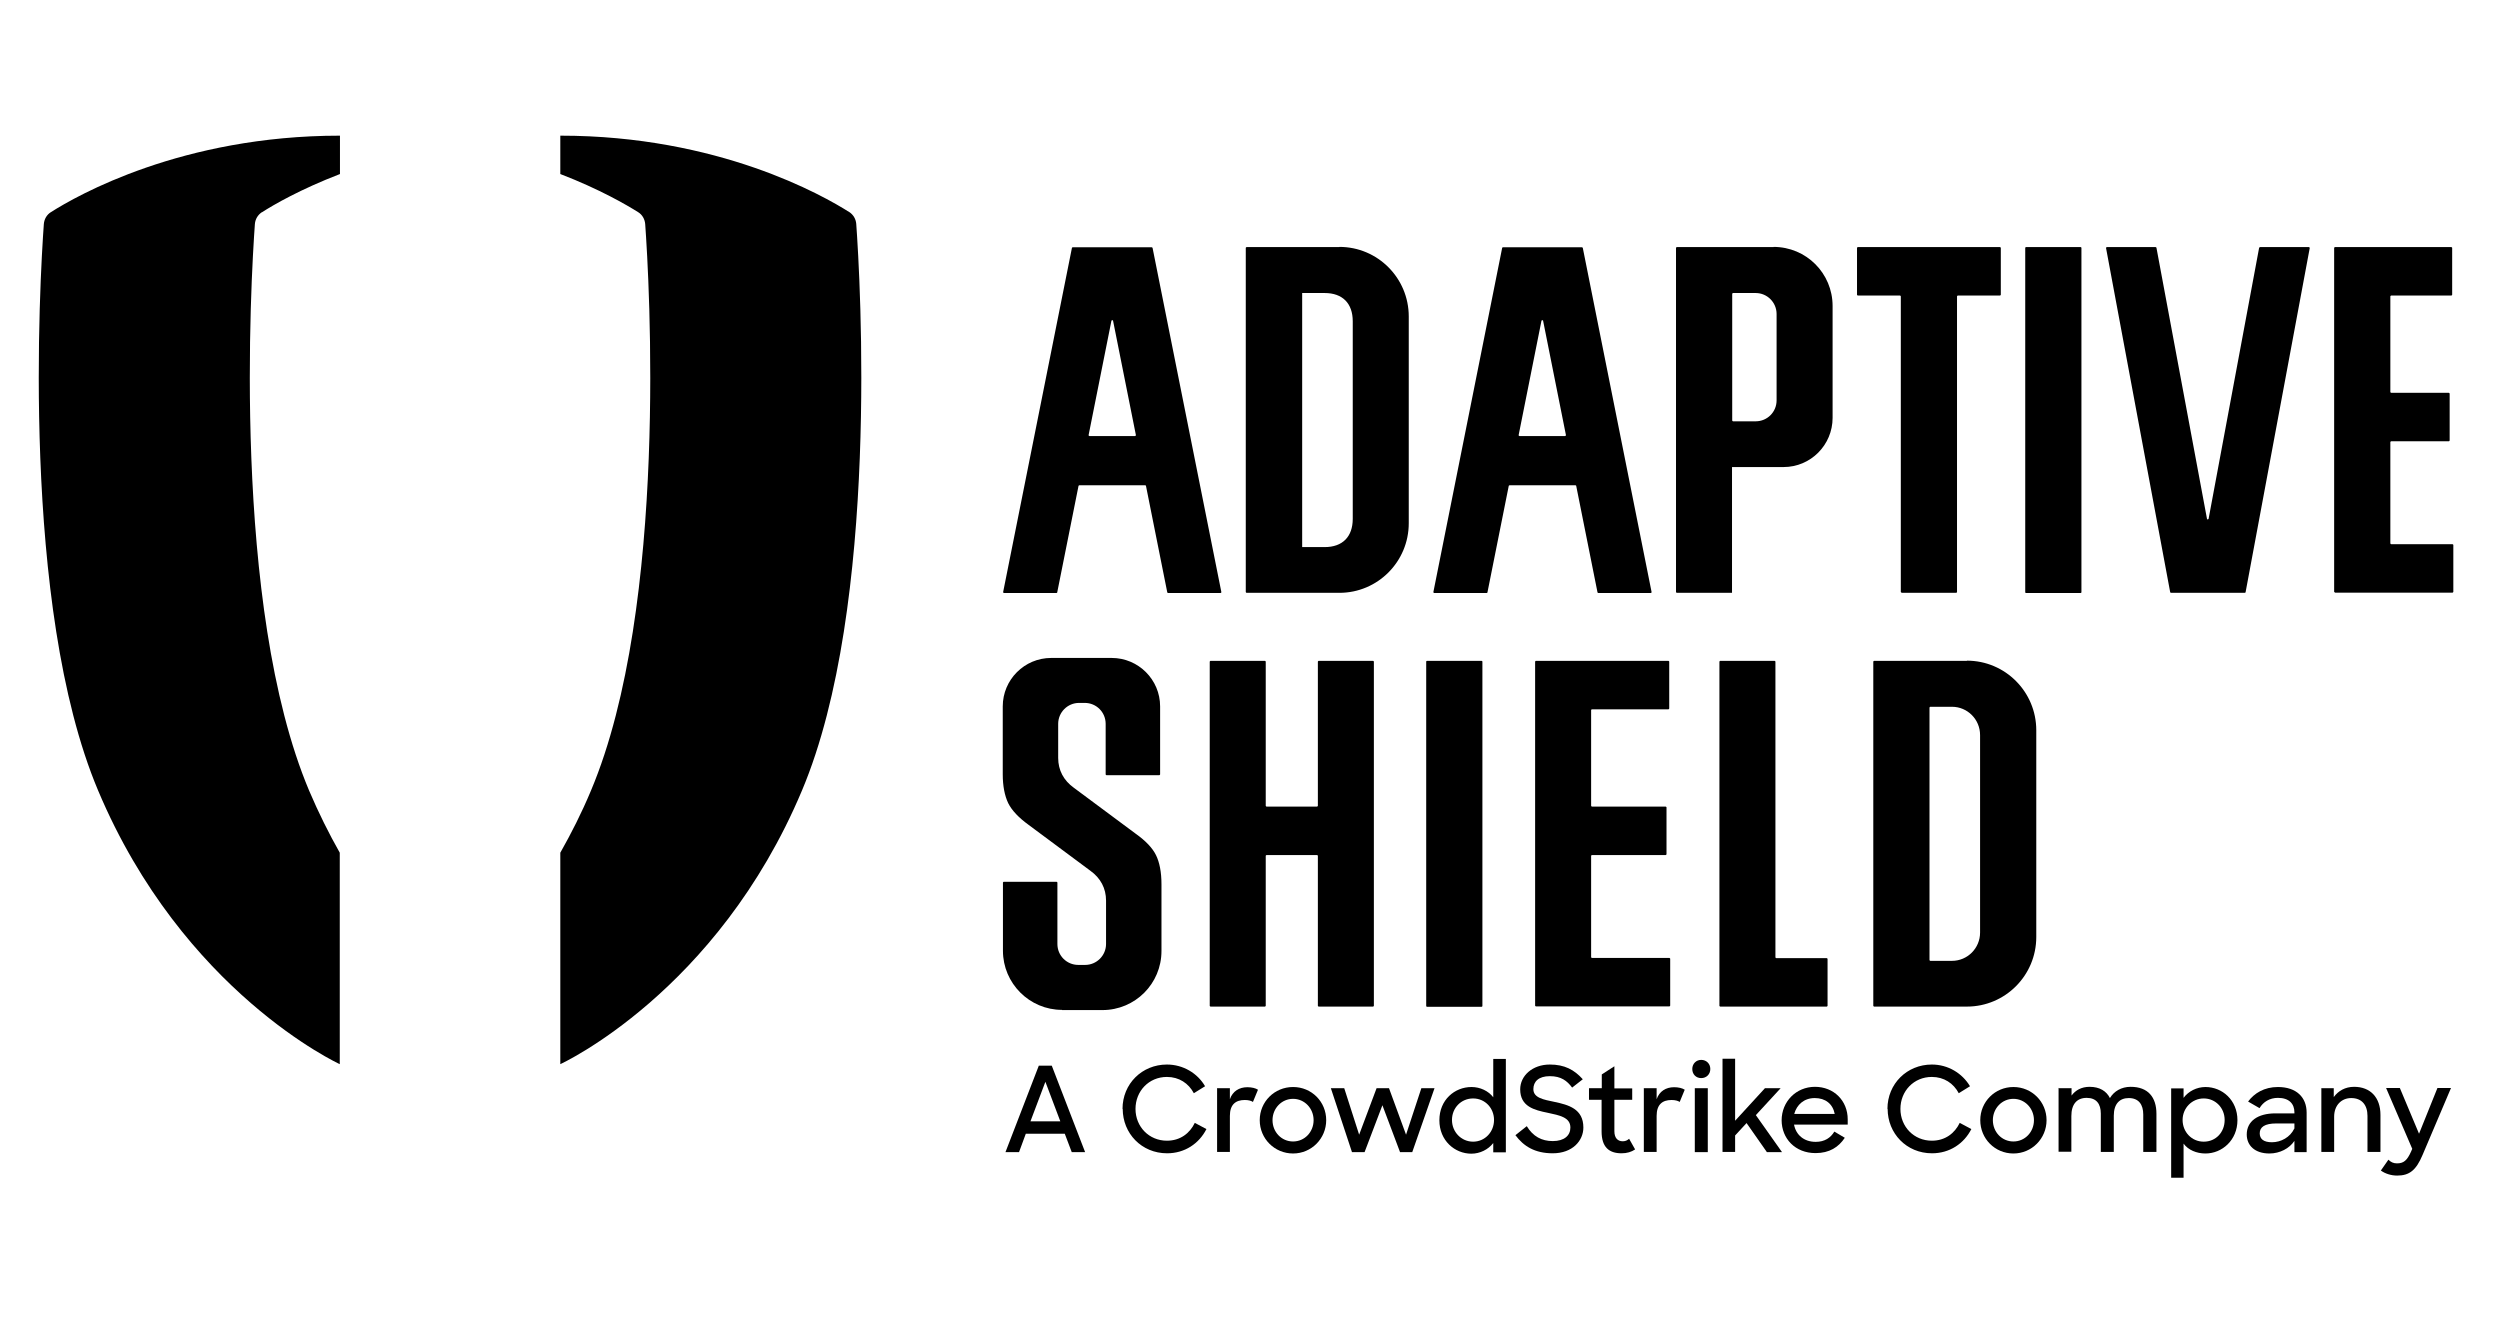 <svg width="129" height="68" viewBox="0 0 129 68" fill="none" xmlns="http://www.w3.org/2000/svg">
<path fill-rule="evenodd" clip-rule="evenodd" d="M13.522 10.95C14.112 10.57 15.492 9.77 17.542 8.98V7C9.382 7 3.972 10.09 2.622 10.95C2.412 11.08 2.282 11.31 2.262 11.56C2.062 14.33 1.042 31.25 5.062 40.79C9.452 51.21 17.532 54.91 17.532 54.91V44C16.972 43.01 16.442 41.95 15.952 40.8C11.932 31.26 12.952 14.33 13.152 11.56C13.172 11.31 13.302 11.09 13.512 10.95" fill="black"/>
<path fill-rule="evenodd" clip-rule="evenodd" d="M43.832 10.95C42.482 10.09 37.072 7 28.912 7V8.98C30.962 9.77 32.342 10.58 32.932 10.95C33.142 11.08 33.272 11.31 33.292 11.56C33.492 14.33 34.512 31.26 30.492 40.8C30.012 41.95 29.472 43.01 28.912 44V54.91C28.912 54.91 37.002 51.21 41.382 40.79C45.402 31.25 44.382 14.32 44.182 11.55C44.162 11.3 44.032 11.08 43.822 10.94" fill="black"/>
<path d="M120.442 30.55V12.79C120.442 12.79 120.462 12.75 120.482 12.75H126.492C126.492 12.75 126.532 12.77 126.532 12.79V15.21C126.532 15.21 126.512 15.25 126.492 15.25H123.382C123.382 15.25 123.342 15.27 123.342 15.29V20.23C123.342 20.23 123.362 20.27 123.382 20.27H126.362C126.362 20.27 126.402 20.29 126.402 20.31V22.73C126.402 22.73 126.382 22.77 126.362 22.77H123.382C123.382 22.77 123.342 22.79 123.342 22.81V28.04C123.342 28.04 123.362 28.08 123.382 28.08H126.552C126.552 28.08 126.592 28.1 126.592 28.12V30.54C126.592 30.54 126.572 30.58 126.552 30.58H120.492C120.492 30.58 120.452 30.56 120.452 30.54L120.442 30.55Z" fill="black"/>
<path d="M107.362 12.75H104.542C104.52 12.75 104.502 12.768 104.502 12.79V30.56C104.502 30.582 104.52 30.6 104.542 30.6H107.362C107.384 30.6 107.402 30.582 107.402 30.56V12.79C107.402 12.768 107.384 12.75 107.362 12.75Z" fill="black"/>
<path d="M116.572 12.78L113.962 26.78C113.962 26.78 113.892 26.83 113.882 26.78L111.272 12.78C111.272 12.78 111.252 12.75 111.232 12.75H108.712C108.712 12.75 108.662 12.77 108.672 12.8L111.982 30.56C111.982 30.56 112.002 30.59 112.022 30.59H115.832C115.832 30.59 115.872 30.58 115.872 30.56L119.182 12.8C119.182 12.8 119.172 12.75 119.142 12.75H116.622C116.622 12.75 116.582 12.76 116.582 12.78H116.572Z" fill="black"/>
<path d="M98.082 30.55V15.29C98.082 15.29 98.062 15.25 98.042 15.25H95.862C95.862 15.25 95.822 15.23 95.822 15.21V12.79C95.822 12.79 95.842 12.75 95.862 12.75H103.202C103.202 12.75 103.242 12.77 103.242 12.79V15.21C103.242 15.21 103.222 15.25 103.202 15.25H101.022C101.022 15.25 100.982 15.27 100.982 15.29V30.55C100.982 30.55 100.962 30.59 100.942 30.59H98.132C98.132 30.59 98.092 30.57 98.092 30.55H98.082Z" fill="black"/>
<path d="M91.522 12.75H86.522C86.522 12.75 86.482 12.77 86.482 12.79V30.55C86.482 30.55 86.502 30.59 86.522 30.59H89.372V24.1H92.032C93.432 24.1 94.562 22.96 94.562 21.56V15.79C94.562 14.1 93.202 12.74 91.512 12.74L91.522 12.75ZM91.672 20.66C91.672 21.26 91.192 21.74 90.592 21.74H89.422C89.422 21.74 89.382 21.72 89.382 21.7V15.16C89.382 15.16 89.402 15.12 89.422 15.12H90.592C91.192 15.12 91.672 15.61 91.672 16.2V20.66Z" fill="black"/>
<path d="M69.112 12.75H64.322C64.322 12.75 64.282 12.77 64.282 12.79V30.55C64.282 30.55 64.302 30.59 64.322 30.59H69.112C71.092 30.59 72.692 28.98 72.692 27V16.33C72.692 14.35 71.092 12.74 69.112 12.74V12.75ZM69.802 26.77C69.802 27.7 69.272 28.23 68.352 28.23H67.192V15.12H68.352C69.272 15.12 69.802 15.65 69.802 16.58V26.77Z" fill="black"/>
<path d="M101.492 34.1H96.702C96.702 34.1 96.662 34.12 96.662 34.14V51.9C96.662 51.9 96.682 51.94 96.702 51.94H101.492C103.472 51.94 105.072 50.33 105.072 48.35V37.68C105.072 35.7 103.472 34.09 101.492 34.09V34.1ZM102.172 48.12C102.172 48.93 101.522 49.58 100.722 49.58H99.602C99.602 49.58 99.562 49.56 99.562 49.54V36.51C99.562 36.51 99.582 36.47 99.602 36.47H100.722C101.522 36.47 102.172 37.12 102.172 37.93V48.12Z" fill="black"/>
<path d="M54.802 52.11C53.122 52.11 51.752 50.74 51.752 49.06V45.54C51.752 45.54 51.772 45.5 51.792 45.5H54.522C54.522 45.5 54.562 45.52 54.562 45.54V48.71C54.562 49.31 55.042 49.79 55.642 49.79H55.992C56.592 49.79 57.072 49.3 57.072 48.71V46.47C57.072 45.84 56.792 45.31 56.262 44.93L53.072 42.56C52.562 42.19 52.212 41.82 52.022 41.44C51.842 41.06 51.742 40.56 51.742 39.96V36.45C51.742 35.07 52.862 33.95 54.242 33.95H57.362C58.742 33.95 59.862 35.07 59.862 36.45V39.96C59.862 39.96 59.842 40 59.822 40H57.092C57.092 40 57.052 39.98 57.052 39.96V37.35C57.052 36.75 56.572 36.27 55.972 36.27H55.682C55.082 36.27 54.602 36.76 54.602 37.35V39.11C54.602 39.74 54.882 40.27 55.412 40.65L58.602 43.02C59.122 43.39 59.472 43.76 59.652 44.13C59.832 44.5 59.932 45 59.932 45.63V49.07C59.932 50.76 58.572 52.12 56.882 52.12H54.802V52.11Z" fill="black"/>
<path d="M88.722 51.9V34.14C88.722 34.14 88.742 34.1 88.762 34.1H91.572C91.572 34.1 91.612 34.12 91.612 34.14V49.4C91.612 49.4 91.632 49.44 91.652 49.44H94.262C94.262 49.44 94.302 49.46 94.302 49.48V51.9C94.302 51.9 94.282 51.94 94.262 51.94H88.762C88.762 51.94 88.722 51.92 88.722 51.9Z" fill="black"/>
<path d="M79.212 51.9V34.14C79.212 34.14 79.232 34.1 79.252 34.1H86.092C86.092 34.1 86.132 34.12 86.132 34.14V36.56C86.132 36.56 86.112 36.6 86.092 36.6H82.142C82.142 36.6 82.102 36.62 82.102 36.64V41.58C82.102 41.58 82.122 41.62 82.142 41.62H85.952C85.952 41.62 85.992 41.64 85.992 41.66V44.08C85.992 44.08 85.972 44.12 85.952 44.12H82.142C82.142 44.12 82.102 44.14 82.102 44.16V49.39C82.102 49.39 82.122 49.43 82.142 49.43H86.142C86.142 49.43 86.182 49.45 86.182 49.47V51.89C86.182 51.89 86.162 51.93 86.142 51.93H79.252C79.252 51.93 79.212 51.91 79.212 51.89V51.9Z" fill="black"/>
<path d="M76.452 34.1H73.632C73.61 34.1 73.592 34.118 73.592 34.14V51.91C73.592 51.932 73.61 51.95 73.632 51.95H76.452C76.474 51.95 76.492 51.932 76.492 51.91V34.14C76.492 34.118 76.474 34.1 76.452 34.1Z" fill="black"/>
<path d="M68.002 51.9V44.16C68.002 44.16 67.982 44.12 67.962 44.12H65.352C65.352 44.12 65.312 44.14 65.312 44.16V51.9C65.312 51.9 65.292 51.94 65.272 51.94H62.462C62.462 51.94 62.422 51.92 62.422 51.9V34.14C62.422 34.14 62.442 34.1 62.462 34.1H65.272C65.272 34.1 65.312 34.12 65.312 34.14V41.58C65.312 41.58 65.332 41.62 65.352 41.62H67.962C67.962 41.62 68.002 41.6 68.002 41.58V34.14C68.002 34.14 68.022 34.1 68.042 34.1H70.852C70.852 34.1 70.892 34.12 70.892 34.14V51.9C70.892 51.9 70.872 51.94 70.852 51.94H68.042C68.042 51.94 68.002 51.92 68.002 51.9Z" fill="black"/>
<path d="M82.472 30.6H85.182C85.182 30.6 85.232 30.58 85.222 30.55L81.672 12.79C81.672 12.79 81.652 12.76 81.632 12.76H77.552C77.552 12.76 77.512 12.77 77.512 12.79L73.962 30.55C73.962 30.55 73.972 30.6 74.002 30.6H76.712C76.712 30.6 76.752 30.59 76.752 30.57L77.852 25.07C77.852 25.07 77.872 25.04 77.892 25.04H81.292C81.292 25.04 81.332 25.05 81.332 25.07L82.432 30.57C82.432 30.57 82.452 30.6 82.472 30.6ZM78.362 22.45L79.542 16.54C79.542 16.54 79.612 16.5 79.622 16.54L80.802 22.45C80.802 22.45 80.792 22.5 80.762 22.5H78.402C78.402 22.5 78.352 22.48 78.362 22.45Z" fill="black"/>
<path d="M60.272 30.6H62.982C62.982 30.6 63.032 30.58 63.022 30.55L59.472 12.79C59.472 12.79 59.452 12.76 59.432 12.76H55.352C55.352 12.76 55.312 12.77 55.312 12.79L51.762 30.55C51.762 30.55 51.772 30.6 51.802 30.6H54.512C54.512 30.6 54.552 30.59 54.552 30.57L55.652 25.07C55.652 25.07 55.672 25.04 55.692 25.04H59.092C59.092 25.04 59.132 25.05 59.132 25.07L60.232 30.57C60.232 30.57 60.252 30.6 60.272 30.6ZM56.172 22.45L57.352 16.54C57.352 16.54 57.422 16.5 57.432 16.54L58.612 22.45C58.612 22.45 58.602 22.5 58.572 22.5H56.212C56.212 22.5 56.162 22.48 56.172 22.45Z" fill="black"/>
<path d="M53.602 54.99H54.272L55.992 59.45H55.302L54.942 58.5H52.932L52.582 59.45H51.882L53.602 54.99ZM53.172 57.86H54.712L53.942 55.82L53.172 57.86Z" fill="black"/>
<path d="M57.922 57.22C57.922 55.92 58.932 54.93 60.212 54.93C61.052 54.93 61.792 55.38 62.182 56.05L61.602 56.41C61.332 55.9 60.842 55.57 60.212 55.57C59.282 55.57 58.592 56.3 58.592 57.22C58.592 58.14 59.292 58.86 60.212 58.86C60.902 58.86 61.392 58.48 61.652 57.94L62.252 58.26C61.872 59.01 61.132 59.51 60.222 59.51C58.902 59.51 57.932 58.48 57.932 57.22H57.922Z" fill="black"/>
<path d="M62.812 56.15H63.462V56.72C63.602 56.31 63.942 56.1 64.362 56.1C64.592 56.1 64.792 56.15 64.912 56.23L64.652 56.86C64.562 56.8 64.422 56.76 64.232 56.76C63.762 56.76 63.462 56.99 63.462 57.58V59.44H62.802V56.14L62.812 56.15Z" fill="black"/>
<path d="M65.002 57.8C65.002 56.85 65.762 56.09 66.722 56.09C67.682 56.09 68.432 56.85 68.432 57.8C68.432 58.75 67.672 59.52 66.722 59.52C65.772 59.52 65.002 58.76 65.002 57.8ZM67.782 57.8C67.782 57.19 67.312 56.7 66.722 56.7C66.132 56.7 65.662 57.19 65.662 57.8C65.662 58.41 66.122 58.9 66.722 58.9C67.322 58.9 67.782 58.41 67.782 57.8Z" fill="black"/>
<path d="M68.682 56.15H69.362L70.132 58.55L71.032 56.15H71.672L72.552 58.55L73.342 56.15H74.022L72.872 59.45H72.242L71.332 57.03L70.412 59.45H69.762L68.672 56.15H68.682Z" fill="black"/>
<path d="M74.272 57.8C74.272 56.76 75.052 56.09 75.932 56.09C76.372 56.09 76.802 56.29 77.052 56.62V54.64H77.702V59.46H77.052V58.98C76.792 59.32 76.362 59.53 75.922 59.53C75.062 59.53 74.272 58.85 74.272 57.81V57.8ZM77.092 57.79C77.092 57.18 76.632 56.68 76.012 56.68C75.392 56.68 74.922 57.17 74.922 57.79C74.922 58.41 75.402 58.91 76.012 58.91C76.622 58.91 77.092 58.41 77.092 57.79Z" fill="black"/>
<path d="M78.202 58.57L78.782 58.11C79.102 58.64 79.552 58.88 80.122 58.88C80.722 58.88 81.032 58.59 81.032 58.18C81.032 57.65 80.462 57.55 79.862 57.42C79.172 57.28 78.442 57.1 78.442 56.21C78.442 55.51 79.072 54.93 79.972 54.93C80.732 54.93 81.232 55.2 81.672 55.69L81.122 56.12C80.862 55.77 80.552 55.53 79.972 55.53C79.392 55.53 79.122 55.81 79.122 56.2C79.122 56.65 79.642 56.74 80.222 56.86C80.922 57.01 81.702 57.21 81.702 58.18C81.702 58.86 81.142 59.51 80.122 59.51C79.192 59.51 78.612 59.14 78.192 58.57H78.202Z" fill="black"/>
<path d="M82.002 56.15H82.652V55.44L83.302 55.02V56.16H84.222V56.75H83.302V58.37C83.302 58.73 83.482 58.89 83.732 58.89C83.862 58.89 83.962 58.85 84.062 58.76L84.372 59.31C84.182 59.44 83.952 59.51 83.672 59.51C83.022 59.51 82.642 59.19 82.642 58.38V56.75H81.992V56.16L82.002 56.15Z" fill="black"/>
<path d="M84.832 56.15H85.482V56.72C85.622 56.31 85.962 56.1 86.382 56.1C86.612 56.1 86.812 56.15 86.932 56.23L86.672 56.86C86.582 56.8 86.442 56.76 86.252 56.76C85.782 56.76 85.482 56.99 85.482 57.58V59.44H84.822V56.14L84.832 56.15Z" fill="black"/>
<path d="M87.782 54.69C88.052 54.69 88.252 54.89 88.252 55.16C88.252 55.43 88.052 55.63 87.782 55.63C87.512 55.63 87.322 55.43 87.322 55.16C87.322 54.89 87.522 54.69 87.782 54.69ZM87.452 56.15H88.122V59.45H87.452V56.15Z" fill="black"/>
<path d="M90.122 57.95L89.532 58.59V59.44H88.882V54.63H89.532V57.83L91.072 56.15H91.882L90.602 57.54L91.952 59.45H91.172L90.122 57.95Z" fill="black"/>
<path d="M91.932 57.81C91.932 56.84 92.682 56.08 93.652 56.08C94.622 56.08 95.342 56.79 95.342 57.76V58.03H92.572C92.672 58.56 93.082 58.92 93.692 58.92C94.152 58.92 94.462 58.71 94.652 58.39L95.192 58.71C94.872 59.19 94.402 59.5 93.682 59.5C92.632 59.5 91.932 58.75 91.932 57.8V57.81ZM92.592 57.48H94.672C94.572 56.96 94.192 56.66 93.642 56.66C93.092 56.66 92.712 57 92.582 57.48H92.592Z" fill="black"/>
<path d="M97.392 57.22C97.392 55.92 98.402 54.93 99.682 54.93C100.522 54.93 101.252 55.38 101.652 56.05L101.072 56.41C100.802 55.9 100.312 55.57 99.682 55.57C98.752 55.57 98.062 56.3 98.062 57.22C98.062 58.14 98.762 58.86 99.682 58.86C100.372 58.86 100.862 58.48 101.122 57.94L101.722 58.26C101.342 59.01 100.602 59.51 99.692 59.51C98.372 59.51 97.402 58.48 97.402 57.22H97.392Z" fill="black"/>
<path d="M102.182 57.8C102.182 56.85 102.942 56.09 103.892 56.09C104.842 56.09 105.602 56.85 105.602 57.8C105.602 58.75 104.842 59.52 103.892 59.52C102.942 59.52 102.182 58.76 102.182 57.8ZM104.952 57.8C104.952 57.19 104.482 56.7 103.892 56.7C103.302 56.7 102.832 57.19 102.832 57.8C102.832 58.41 103.292 58.9 103.892 58.9C104.492 58.9 104.952 58.41 104.952 57.8Z" fill="black"/>
<path d="M106.242 56.15H106.892V56.53C107.092 56.26 107.402 56.08 107.822 56.08C108.342 56.08 108.692 56.3 108.872 56.66C109.082 56.31 109.462 56.08 109.942 56.08C110.842 56.08 111.272 56.62 111.272 57.47V59.44H110.592V57.51C110.592 57 110.362 56.66 109.842 56.66C109.372 56.66 109.072 56.96 109.072 57.57V59.44H108.402V57.46C108.402 56.96 108.172 56.65 107.672 56.65C107.172 56.65 106.882 56.97 106.882 57.59V59.43H106.222V56.13L106.242 56.15Z" fill="black"/>
<path d="M112.672 59.01V60.77H112.032V56.16H112.672V56.65C112.922 56.31 113.352 56.09 113.802 56.09C114.672 56.09 115.452 56.77 115.452 57.8C115.452 58.83 114.662 59.52 113.802 59.52C113.342 59.52 112.912 59.34 112.672 59.01ZM114.792 57.79C114.792 57.17 114.322 56.68 113.712 56.68C113.102 56.68 112.622 57.18 112.622 57.79C112.622 58.4 113.082 58.91 113.712 58.91C114.342 58.91 114.792 58.42 114.792 57.79Z" fill="black"/>
<path d="M115.932 58.54C115.932 57.86 116.492 57.45 117.412 57.45H118.392V57.4C118.392 56.96 118.122 56.65 117.542 56.65C117.112 56.65 116.782 56.86 116.592 57.18L116.002 56.84C116.322 56.41 116.832 56.09 117.542 56.09C118.492 56.09 119.022 56.62 119.022 57.41V59.45H118.392V58.87C118.132 59.26 117.642 59.52 117.102 59.52C116.342 59.52 115.932 59.1 115.932 58.54ZM118.392 58.24V57.97H117.462C116.852 57.97 116.602 58.16 116.602 58.48C116.602 58.77 116.802 58.94 117.232 58.94C117.702 58.94 118.172 58.68 118.382 58.24H118.392Z" fill="black"/>
<path d="M119.772 56.15H120.422V56.61C120.652 56.29 121.012 56.08 121.472 56.08C122.312 56.08 122.832 56.63 122.832 57.53V59.44H122.162V57.58C122.162 57.02 121.872 56.66 121.322 56.66C120.822 56.66 120.442 57.03 120.442 57.62V59.44H119.782V56.14L119.772 56.15Z" fill="black"/>
<path d="M122.852 60.4L123.242 59.84C123.362 59.96 123.492 60.03 123.682 60.03C124.022 60.03 124.202 59.89 124.412 59.42L124.472 59.28L123.122 56.14H123.832L124.822 58.5L125.772 56.14H126.472L125.002 59.6C124.672 60.38 124.332 60.66 123.692 60.66C123.382 60.66 123.072 60.56 122.852 60.4Z" fill="black"/>
</svg>
